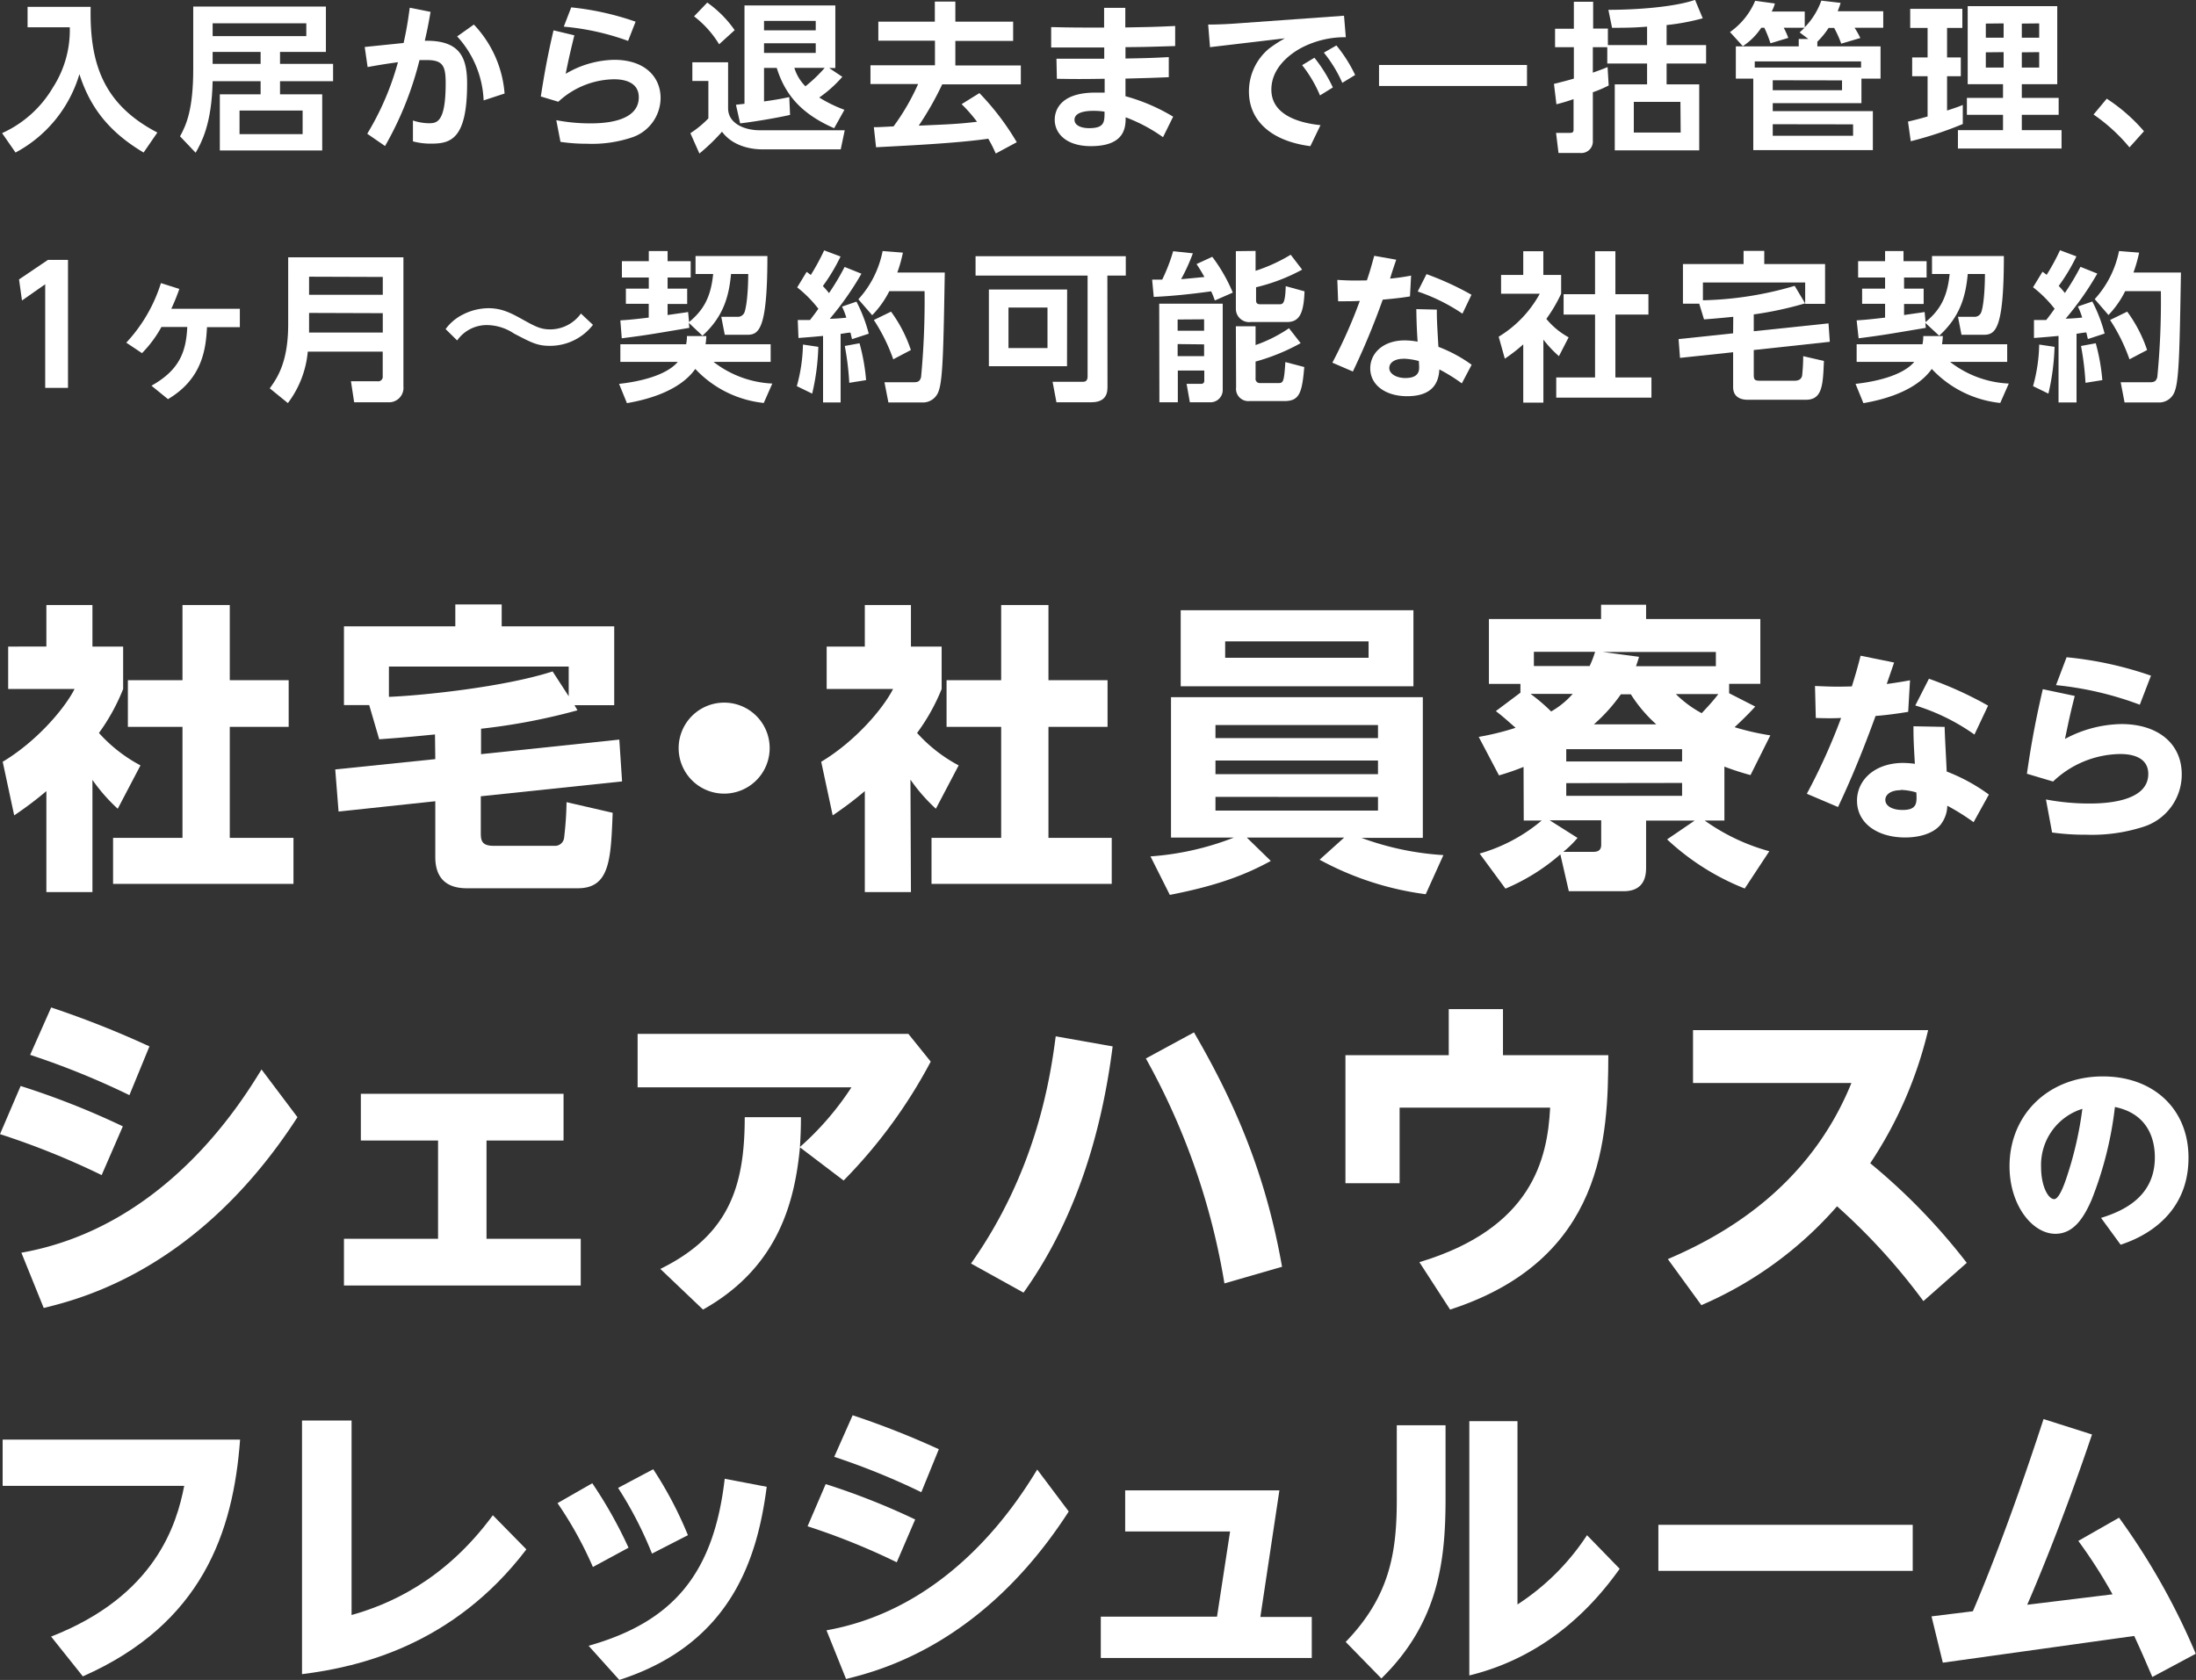 <svg xmlns="http://www.w3.org/2000/svg" width="357.53" height="273.57" viewBox="0 0 357.53 273.57"><rect x="0" y="0" width="357.53" height="273.57" fill="#333333" stroke="none"/><defs><style>.cls-1{fill:#fff;}</style></defs><title>mv_txt</title><g id="レイヤー_2" data-name="レイヤー 2"><g id="レイヤー_1-2" data-name="レイヤー 1"><path class="cls-1" d="M4.49,1.12H14.76c-.19,9.12,2,15.86,10.86,20.46l-2.24,3.26c-5.75-3.42-8.75-7.47-10.45-12.77A21.31,21.31,0,0,1,2.53,24.84L.34,21.68a18.37,18.37,0,0,0,8.28-7.44,17.2,17.2,0,0,0,2.74-9.8H4.49Z"/><path class="cls-1" d="M29.31,22.2c1.05-1.88,2.15-4.46,2.15-10.94V1.07h21.6V8.46H45.59V10.4h8.64v2.82H45.59v2.14h6.87V24.5H35.79V15.36h6.64V13.22H34.62c-.13,7-1.86,10.08-2.77,11.65ZM49.87,3.79H34.62V5.88H49.87ZM34.62,10.4h7.81V8.46H34.62ZM49.27,18H39v3.84H49.27Z"/><path class="cls-1" d="M70.1,1.93c-.42,2.41-.58,3.14-.94,4.71,5.8-.11,6.89,2.79,6.89,7,0,9-2.66,9.75-5.82,9.75a11,11,0,0,1-3-.37l0-3.4a8.5,8.5,0,0,0,2.56.45c1.31,0,2.77-.08,2.77-6.51,0-2.82-.44-3.78-3.08-3.78l-1.18,0a54.36,54.36,0,0,1-5.61,14l-2.9-2a45.69,45.69,0,0,0,5-11.65c-2.46.34-3.76.58-4.94.79l-.47-3.27L65.71,7c.39-1.75.63-3,1-5.74Zm8.64,14.42A16.37,16.37,0,0,0,74.43,5.93L77.15,4a18.31,18.31,0,0,1,5,11.23Z"/><path class="cls-1" d="M93.51,5.75c-.78,3.16-1.12,4.8-1.41,6.27A16,16,0,0,1,100,9.74c5,0,7.55,2.8,7.55,6.22a6.81,6.81,0,0,1-4.76,6.45,20.47,20.47,0,0,1-7.21,1,29.16,29.16,0,0,1-4.33-.31l-.68-3.53a28.8,28.8,0,0,0,5.43.52c1.62,0,8,0,8-4.25,0-2.93-3.34-2.93-4.1-2.93a13.62,13.62,0,0,0-9,3.66l-2.85-.86c.47-3,1-6.22,2.07-10.77Zm8.75.91A41,41,0,0,0,91.79,4.34L93,1.2a46,46,0,0,1,10.48,2.33Z"/><path class="cls-1" d="M112.72,10.14h5.82v7.49c0,2.51,2.72,3.58,5.12,3.58h13.87l-.65,3.11H124.05c-1.61,0-4.7-.44-6.5-2.87A32,32,0,0,1,113.87,25l-1.47-3.31a16.51,16.51,0,0,0,2.93-2.41V13.19h-2.61ZM115.15.42a18.11,18.11,0,0,1,4.46,4.49l-2.53,2.3A16.55,16.55,0,0,0,113,2.66Zm4.67,16.64,1.39-.16V.89H136V11.08h-1l2.14,1.43a20.09,20.09,0,0,1-3.76,3.37,22.38,22.38,0,0,0,4.1,2l-1.67,3c-5.38-2.35-8-5.49-9.35-9.82h-2.07v5.46c2.41-.34,3.35-.55,4.11-.71l.13,2.9c-2.15.5-6.09,1.15-8.13,1.38ZM124.39,3.4V4.94h8.42V3.4Zm0,3.65V8.62h8.42V7.05Zm4.94,4a7.2,7.2,0,0,0,1.8,3,23.24,23.24,0,0,0,3.14-3Z"/><path class="cls-1" d="M162.12,25a22.83,22.83,0,0,0-1.22-2.41c-5,.71-12.18,1.07-18.27,1.39l-.36-3.27c.57,0,.83,0,3.21-.13a36.64,36.64,0,0,0,4-6.9h-7.76V10.63h10.5v-4H143V3.53h9.2V.26h3.34V3.53h9.41V6.66h-9.41v4h10.66v3.08H153.4a50.63,50.63,0,0,1-3.82,6.72c4.81-.21,6.4-.26,9.49-.63a24.61,24.61,0,0,0-2.51-2.87l2.9-1.8a42.6,42.6,0,0,1,6.08,8Z"/><path class="cls-1" d="M172,9.56c3,0,3.13,0,7.78,0V7.73c-4.05,0-4.52,0-8.64,0V4.41c3.45.08,4,.08,8.62.08l0-3.21h3.45V4.47c4.26-.08,4.73-.08,8.12-.24V7.5c-4.44.13-4.54.15-8.09.18l0,1.85c3.53-.07,3.89-.07,7.05-.23l0,3.27c-3,.13-3.39.13-7.05.23l0,2.87A30.46,30.46,0,0,1,191,19l-1.65,3.34a26.5,26.5,0,0,0-6.08-3.24c0,1.62-.11,4.7-5.67,4.7-3.92,0-5.88-2-5.88-4.31,0-1.12.52-4.41,6.61-4.41.71,0,1.12,0,1.52,0l0-2.25c-3.84.05-4.68.05-7.78,0Zm6,8.49c-.5,0-3.06,0-3.06,1.46,0,.87,1,1.36,2.38,1.36,2.51,0,2.51-1,2.51-2.69A11.81,11.81,0,0,0,178,18.05Z"/><path class="cls-1" d="M218.82,2.56l.29,3.5a15.27,15.27,0,0,0-7.42,1.83c-1.78,1-4.7,3.21-4.7,6.71,0,4.5,5.38,5.51,8,5.78l-1.65,3.42c-6.29-.81-10-4.08-10-8.91a9.06,9.06,0,0,1,3.24-6.95,22,22,0,0,1,2.61-1.7L197,7.68,196.7,4c1.67,0,3.57-.1,4.59-.18ZM214,9.4a23.59,23.59,0,0,1,3,4.84l-2.09,1.3A21.05,21.05,0,0,0,212,10.61Zm3.58-2a23.13,23.13,0,0,1,3.05,4.81l-2.09,1.28a21.75,21.75,0,0,0-3-4.92Z"/><path class="cls-1" d="M224.52,10.58h24.09V14H224.52Z"/><path class="cls-1" d="M268.16,7.34v-3c-1.68.13-2.77.19-5.7.19l-.6-2.93c4.7,0,10.81-.47,14.11-1.62l1.25,3a36.08,36.08,0,0,1-5.88,1.1V7.34h6.43v3h-6.43v3.4h5.31V24.48H262.9V13.74h5.26v-3.4h-6.48V7.68h-2.35v4.15c1-.36,1.48-.52,2.4-.91l.18,3a18.7,18.7,0,0,1-2.58,1.1v7.89a1.88,1.88,0,0,1-2.09,2h-3.5l-.4-3.27h2.22c.42,0,.63-.07.63-.54V16.14a27.63,27.63,0,0,1-2.79.84L253,13.66c1.54-.39,2.09-.52,3.24-.86V7.68h-3.06v-3h3.06V.29h3.14V4.65h2.4V7.34Zm5.43,9.25H266v5h7.63Z"/><path class="cls-1" d="M295.88,7.55h10.29V12.8h-3.11v4H288.62V18.1h16.3v6.35H285.45V12.8h-2.84V7.55h10.24V6.35h1.57L293,5.28c.39-.37.55-.5.78-.76h-3.37a12.58,12.58,0,0,1,.74,1.65l-2.9.88a20.68,20.68,0,0,0-1-2.53h-.5a10.59,10.59,0,0,1-3,3l-2.09-2.3a11.84,11.84,0,0,0,4.1-5.09l3.21.44a7,7,0,0,1-.52,1.31h5.38V4.44A12,12,0,0,0,296.53.1l3.14.37c-.13.47-.24.73-.47,1.36h7.41V4.52h-4.67a13,13,0,0,1,.94,1.67l-3.11.92a17.77,17.77,0,0,0-1.15-2.56h-.91a12.61,12.61,0,0,1-1.83,2.24ZM285.69,11H303V10H285.69Zm2.93,2.07v1.62H299.9V13.09Zm0,7.16v1.88H301.7V20.25Z"/><path class="cls-1" d="M310.64,19.8c1-.23,1.83-.44,3.19-.83V12.41h-2.51V9.35h2.51V4.55H311V1.44h8.49V4.55H317v4.8h2.24v3.06H317V18c1.43-.47,1.88-.62,2.56-.91v3.11A60.65,60.65,0,0,1,311.09,23ZM320.36,1h14.58V13.71h-5.77v2.23h6V18.7h-6v2.49h6.47v3H318.77v-3h7.34V18.7h-5.88V15.94h5.88V13.71h-5.75Zm2.95,2.84V6.14h2.9V3.81Zm0,4.68V11h2.9V8.49Zm5.86-4.68V6.14H332V3.81Zm0,4.68V11H332V8.49Z"/><path class="cls-1" d="M346.7,24a28.51,28.51,0,0,0-5.85-5.35L343,16.07a28.38,28.38,0,0,1,6.06,5.3Z"/><path class="cls-1" d="M7.81,42.32h3.26V63.16H7.36V46.29L3.58,48.93,3.1,45.5Z"/><path class="cls-1" d="M20.56,55.8a25.21,25.21,0,0,0,5.64-9.7l3,.95a33.43,33.43,0,0,1-1.31,3.23H39.05v3H33.7C33.52,57,32.86,61.73,27.35,65l-2.69-2.19c4.62-2.59,5.64-5.59,5.83-9.56H26.28a19.41,19.41,0,0,1-3.16,4.26Z"/><path class="cls-1" d="M65.68,62.93a2.35,2.35,0,0,1-2.46,2.58H57.66l-.52-3.42h4.33a.74.74,0,0,0,.84-.83v-4H50.11a16.32,16.32,0,0,1-3.24,8.38l-2.95-2.4c1.2-1.67,3-4.23,3-10.42V41.9H65.68ZM50.32,45.06V48h12v-2.9Zm0,5.9v3.19h12V51Z"/><path class="cls-1" d="M96.54,52.9a8.85,8.85,0,0,1-7,3.42c-2.07,0-3-.52-5.85-2a8.06,8.06,0,0,0-4.26-1.38,5.89,5.89,0,0,0-5,2.5l-1.88-1.85a7.7,7.7,0,0,1,2.72-2.32,9.29,9.29,0,0,1,4.25-1.08c2.25,0,3.77.84,5.7,1.91s2.82,1.54,4.36,1.54a6.19,6.19,0,0,0,5-2.58Z"/><path class="cls-1" d="M115,54.73a12,12,0,0,1-.13,1.33h10.6v2.87h-9.3a16.83,16.83,0,0,0,9.57,3.53l-1.39,3.16a17.81,17.81,0,0,1-11.15-5.54c-2.64,3.74-8.21,5.07-11.13,5.57l-1.28-3.14c2.92-.31,7.6-1.25,9.56-3.58H101V56.06h10.71a6.52,6.52,0,0,0,.13-1.33Zm-2.85-2.15.08.81c-6,1-6.66,1.15-11,1.7L101,52.17c.89-.06,1.52-.08,4.62-.45V49.47H101.9V47h3.73V45.19h-4.38V42.53h4.38V40.88h3.06v1.65h3.76v2.66h-3.76V47h3.19v2.5h-3.19V51.3c2.48-.36,2.77-.39,3.34-.49l.16,1.64c2.27-1.9,3.53-3.92,3.92-7.83h-2.87V41.69h11.7c0,12.1-1.41,12.83-3.32,12.83H118l-.57-2.93h2.58a1.16,1.16,0,0,0,1.21-.76c.07-.18.57-1.72.6-6.21h-2.8c-.34,3.65-1.23,6.92-4.65,10.05Z"/><path class="cls-1" d="M133.23,56.48a37.35,37.35,0,0,1-1,7.62l-2.5-1.22a27,27,0,0,0,1-6.77Zm-3.35-4.37c1,0,1.47,0,2,0,.47-.6,1-1.31,1.36-1.83a19.58,19.58,0,0,0-3.45-3.48l1.54-2.53c.37.26.47.37.68.5a36.05,36.05,0,0,0,2.17-4l2.67,1a30.11,30.11,0,0,1-2.88,4.81,15,15,0,0,1,1,1.15,40.34,40.34,0,0,0,2.54-4.26l2.74,1.1a48.65,48.65,0,0,1-5.15,7.34c.79,0,2-.1,2.69-.18a12.1,12.1,0,0,0-.7-1.8l2.35-.81a24.36,24.36,0,0,1,2,5.22l-2.72.89c-.13-.52-.18-.76-.26-1.07-.37,0-1.28.18-1.6.21V65.54H134V54.7c-1.83.18-3,.26-4,.34Zm10.06,3.79a32.56,32.56,0,0,1,1.07,6l-2.74.44a46.44,46.44,0,0,0-.73-6ZM147,41.14a22.39,22.39,0,0,1-.91,3.24h7.73c-.21,11.94-.29,17.4-1,19.31a2.7,2.7,0,0,1-2.43,1.85h-5.75L144,62.25h4.65c.74,0,1.1-.08,1.31-.84a133.18,133.18,0,0,0,.57-14h-5.74A15.55,15.55,0,0,1,142,51.33l-2.25-2.59a16.26,16.26,0,0,0,3.95-7.86Zm-1.93,9.61A22.65,22.65,0,0,1,148.3,57l-2.87,1.51a29.21,29.21,0,0,0-3.16-6.4Z"/><path class="cls-1" d="M180.31,63.11c0,1.57-.84,2.4-2.67,2.4H172l-.63-3.34h5c.47,0,.7-.31.7-.84V44.88H158.83V41.72h24.46v3.16h-3Zm-6.59-3.47H161V47.15h12.74Zm-3.18-9.56h-6.35v6.6h6.35Z"/><path class="cls-1" d="M197.79,48.93c-.16-.42-.26-.76-.6-1.49-3,.42-6.32.78-9.35.91l-.26-2.82h1.64A28.18,28.18,0,0,0,191,40.91l3.21.34a30.11,30.11,0,0,1-1.91,4.2c.42,0,3.16-.29,3.79-.34-.55-1-.91-1.54-1.28-2.11l2.56-1.18a26.77,26.77,0,0,1,3.34,5.83Zm-9.06.52h10.34V63.4a2,2,0,0,1-1.91,2.11h-3.44l-.53-3h2.38a.47.47,0,0,0,.5-.49V60.34h-4.31v5.17h-3Zm3,2.58v1.83h4.31V52Zm0,4V58h4.31V56.08Zm12.69-15.17v3.24a27.13,27.13,0,0,0,5.72-2.62L212,43.91a30.41,30.41,0,0,1-7.5,2.87v2.15c0,.54.34.62.68.62h3.06c.62,0,1,0,1.09-2.95l3.06.84c-.13,3.5-.78,5-2.85,5h-5.87a2.17,2.17,0,0,1-2.46-2.14v-9.4Zm-3.21,12.27h3.21v3.06a23.11,23.11,0,0,0,5.44-2.74l1.9,2.43a33.32,33.32,0,0,1-7.34,3V61.6a.68.68,0,0,0,.73.78h3c.78,0,.91-.21,1.12-3.42l3.08.81c-.36,4.15-.76,5.54-3.21,5.54h-5.7a2,2,0,0,1-2.19-2.25Z"/><path class="cls-1" d="M227.32,42.29c-.16.47-.71,2.06-1,3.08a34.33,34.33,0,0,0,3.42-.49l-.18,3.39c-1.88.32-3.94.47-4.44.53a120,120,0,0,1-4.86,11.7l-3.34-1.44A80.28,80.28,0,0,0,221.39,49c-1.15.06-1.78.06-3.53.06l-.13-3.48c2.22.13,2.77.11,4.81.08.52-1.51.75-2.4,1.2-4ZM238,62.43a28.07,28.07,0,0,0-3.66-2.27c-.11,2.35-1.28,4.36-5.25,4.36-3.42,0-6-1.75-6-4.54,0-2.46,2.09-4.55,5.62-4.55a11.86,11.86,0,0,1,2.09.21c-.16-2.43-.18-3.61-.21-5.3l3.34.08c0,1.3,0,1.77.26,6.06a23.28,23.28,0,0,1,5.41,2.92Zm-9.56-4c-1.28,0-2.25.57-2.25,1.51s1.17,1.62,2.61,1.62c2.25,0,2.25-1.25,2.25-1.77,0-.16,0-.26-.05-1A10.92,10.92,0,0,0,228.47,58.41Zm3.81-13.79A48.17,48.17,0,0,1,239.57,48l-1.47,3.08a30.15,30.15,0,0,0-7.28-3.61Z"/><path class="cls-1" d="M251.28,65.57H248V56.08a27.47,27.47,0,0,1-3,2.33L244,54.83a18.56,18.56,0,0,0,6.69-7h-6.3V44.77H248V40.91h3.27v3.86h2.9v3.06a24.82,24.82,0,0,1-2.41,4.1,12.45,12.45,0,0,0,3.63,3L253.81,58a19.25,19.25,0,0,1-2.53-2.69Zm8.41-24.66H263v7h5.38v3.32H263V61.47h5.87v3.29H253.37V61.47h6.32V51.23h-5.12V47.91h5.12Z"/><path class="cls-1" d="M282.19,51.59c-2.43.24-3.61.34-4.76.42l-.78-2.56H274V43h9.87V40.85h3.37V43h9.9v6.48h-3.24V46H277.25V48.9a56.68,56.68,0,0,0,14.94-2.35l1.7,2.85a57.92,57.92,0,0,1-8.36,1.8v2.74l12.17-1.28.21,3L285.53,57v4c0,.81.13,1,1,1h5.64c1,0,1.15-.55,1.23-.79a31.15,31.15,0,0,0,.18-3.21l3.37.78c-.15,3.92-.26,6.32-2.92,6.32h-9.46c-.42,0-2.4,0-2.4-2.06V57.36l-8.65.92-.23-3.06,8.88-.94Z"/><path class="cls-1" d="M316.31,54.73a12,12,0,0,1-.13,1.33h10.61v2.87h-9.3a16.78,16.78,0,0,0,9.56,3.53l-1.39,3.16a17.81,17.81,0,0,1-11.15-5.54c-2.64,3.74-8.2,5.07-11.13,5.57l-1.28-3.14c2.92-.31,7.6-1.25,9.56-3.58h-9.38V56.06H313a6.52,6.52,0,0,0,.13-1.33Zm-2.85-2.15.08.81c-6,1-6.66,1.15-10.94,1.7l-.32-2.92c.89-.06,1.52-.08,4.63-.45V49.47h-3.74V47h3.74V45.19h-4.39V42.53h4.39V40.88h3v1.65h3.76v2.66H310V47h3.19v2.5H310V51.3c2.48-.36,2.77-.39,3.35-.49l.15,1.64c2.28-1.9,3.53-3.92,3.92-7.83h-2.87V41.69h11.7c0,12.1-1.41,12.83-3.32,12.83h-3.58l-.57-2.93h2.59a1.15,1.15,0,0,0,1.2-.76c.08-.18.57-1.72.6-6.21h-2.8c-.34,3.65-1.23,6.92-4.65,10.05Z"/><path class="cls-1" d="M334.5,56.48a38,38,0,0,1-1,7.62L331,62.88a27,27,0,0,0,1-6.77Zm-3.35-4.37c1,0,1.47,0,2,0,.47-.6,1-1.31,1.36-1.83A19.58,19.58,0,0,0,331,46.78l1.54-2.53c.37.26.48.37.68.5a36.05,36.05,0,0,0,2.17-4l2.67,1a30.11,30.11,0,0,1-2.88,4.81,15,15,0,0,1,1,1.15,40.34,40.34,0,0,0,2.54-4.26l2.74,1.1a48.65,48.65,0,0,1-5.15,7.34c.79,0,2-.1,2.69-.18a12.1,12.1,0,0,0-.7-1.8l2.35-.81a24.36,24.36,0,0,1,2,5.22l-2.72.89c-.13-.52-.18-.76-.26-1.07-.37,0-1.28.18-1.59.21V65.54h-2.93V54.7c-1.83.18-3,.26-4,.34Zm10.06,3.79a32.56,32.56,0,0,1,1.07,6l-2.74.44a46.44,46.44,0,0,0-.73-6Zm7.06-14.76a24.11,24.11,0,0,1-.92,3.24h7.73c-.21,11.94-.28,17.4-1,19.31a2.69,2.69,0,0,1-2.43,1.85h-5.75l-.63-3.29h4.65c.74,0,1.1-.08,1.31-.84a128.37,128.37,0,0,0,.58-14H346a15.55,15.55,0,0,1-2.72,3.89l-2.24-2.59A16.34,16.34,0,0,0,345,40.88Zm-1.94,9.61A22.65,22.65,0,0,1,349.57,57l-2.87,1.51a29.21,29.21,0,0,0-3.16-6.4Z"/><path class="cls-1" d="M15.05,145.27H7.55V128.83a58.28,58.28,0,0,1-5.24,3.95L.44,124.05c5.53-3.31,10.07-8.64,11.7-11.85H1.33v-6.91H7.55V98.53h7.5v6.76h5v6.91a32.73,32.73,0,0,1-3.94,7.16,24.49,24.49,0,0,0,6.76,5.28l-3.7,7.06A28.3,28.3,0,0,1,15.05,127ZM29.71,98.53h7.7v12.24H47v7.6H37.41v18.07H47.78v7.5H18.41v-7.5h11.3V118.37H20.82v-7.6h8.89Z"/><path class="cls-1" d="M70.82,119.6c-5.48.55-7.3.65-9.08.79l-1.63-5.57H56V102H74.13V98.43h7.55V102H100v12.84H93.53l.49.83a100.63,100.63,0,0,1-15.7,3v4.14l22.51-2.37.45,6.81-23,2.42v6c0,1.18.15,2.07,2.08,2.07H90.47a1.49,1.49,0,0,0,1.38-1.38,55,55,0,0,0,.39-5.73l7.51,1.73c-.3,7.6-.45,12.29-5.68,12.29H76c-3.94,0-5.13-2.32-5.13-5.08v-9.09l-15.75,1.68-.54-6.86,16.29-1.68Zm21.77-6.22v-4.83H63.32v4.93c5-.19,18.56-1.53,26.65-4.14Z"/><path class="cls-1" d="M125.31,121.83a7.41,7.41,0,1,1-7.4-7.41A7.4,7.4,0,0,1,125.31,121.83Z"/><path class="cls-1" d="M148.31,145.27H140.8V128.83a58.34,58.34,0,0,1-5.23,3.95l-1.87-8.73c5.53-3.31,10.07-8.64,11.7-11.85H134.59v-6.91h6.21V98.53h7.51v6.76h5v6.91a32.45,32.45,0,0,1-4,7.16,24.65,24.65,0,0,0,6.77,5.28l-3.71,7.06a28.36,28.36,0,0,1-4.14-4.74ZM163,98.53h7.7v12.24h9.62v7.6h-9.62v18.07H181v7.5H151.66v-7.5H163V118.37h-8.89v-7.6H163Z"/><path class="cls-1" d="M232.12,145.62A49.41,49.41,0,0,1,214.84,140l4-3.6H203l3.9,3.8c-4.05,2.22-8.59,4-16.44,5.53l-3.15-6.27a46.17,46.17,0,0,0,13.57-3.06H190.65V113.53h41v22.91h-10A46.59,46.59,0,0,0,235,139.25Zm-2-46.25v12.39H192.23V99.37Zm-32.23,18.7v2.13h26.46v-2.13Zm0,5.78v2.22h26.46v-2.22Zm0,5.92V132h26.46v-2.22Zm1.58-25.32v2.67h23.35v-2.67Z"/><path class="cls-1" d="M248.05,124.89a40.85,40.85,0,0,1-4,1.38L240.75,120a43.34,43.34,0,0,0,6-1.48c-1.68-1.48-2-1.78-3.21-2.72l4-3v-1.43h-5.13V100.8h18.26V98.48H268v2.32H286.6v10.56h-5.08v1.53l4.25,2.17c-.5.55-1.49,1.63-3.36,3.36a40.88,40.88,0,0,0,5.82,1.33L285,126.22a43.39,43.39,0,0,1-4.25-1.38v8.78h-3.21a33.13,33.13,0,0,0,10.52,5l-4,6.07a40,40,0,0,1-12.64-8l4.49-3.06H268v7.56c0,1,0,3.94-3.65,3.94h-8.93l-1.38-6a33.09,33.09,0,0,1-8.94,5.58L240.9,139A27.22,27.22,0,0,0,251,133.62h-2.92ZM249.19,113a29,29,0,0,1,3.35,2.86,13.69,13.69,0,0,0,3.51-2.86Zm.54-6.86v2.32h9.08a17.48,17.48,0,0,0,.89-2.32Zm2.57,27.44,4.54,2.87a17.24,17.24,0,0,1-2.32,2.27h4.84c.59,0,1.33-.1,1.33-1.14v-4ZM255,122v2h18.86v-2Zm0,5.53v2.07h18.86V127.5Zm14.66-9.57a23.24,23.24,0,0,1-4.14-4.89h-1.63a27.37,27.37,0,0,1-4.39,4.89Zm-2.81-11c-.2.74-.3.94-.49,1.53h13v-2.32H260.94Zm6,6.07a18.12,18.12,0,0,0,4.2,3.11c.94-1,1.87-2,2.71-3.11Z"/><path class="cls-1" d="M308.38,107.89l-1.2,3.49c.17,0,2.66-.37,3.79-.6l-.3,5.14c-2.16.37-4.28.6-5.31.67-2.92,8.06-5.18,12.84-6.11,14.83l-5.08-2.16a98.56,98.56,0,0,0,5.58-12.34c-1.39.06-2.16.06-4.12,0l-.13-5.21c3,.13,3.59.13,6,.07.66-2.13.93-3.06,1.42-5Zm12.94,26a36.31,36.31,0,0,0-4.28-2.68,5.18,5.18,0,0,1-1.09,3.08c-1.23,1.5-3.56,2.09-5.78,2.09-4.38,0-7.83-2.22-7.83-6,0-3.32,2.85-6.14,7.53-6.14a16.83,16.83,0,0,1,1.89.14c-.2-3.42-.23-4.22-.23-6.11l5.08.1c0,1.13.3,6.24.33,7.27a29.53,29.53,0,0,1,6.87,3.75Zm-11.88-5.21c-1.72,0-2.49.8-2.49,1.56,0,1.13,1.33,1.66,2.79,1.66,2.39,0,2.36-1.13,2.26-2.85A9.7,9.7,0,0,0,309.44,128.63Zm4.61-18.15a60.32,60.32,0,0,1,9.63,4.38l-2.22,4.71a33.75,33.75,0,0,0-9.63-4.74Z"/><path class="cls-1" d="M337.79,113.33c-.7,2.76-.93,3.82-1.59,7a20,20,0,0,1,9.19-2.42c5.87,0,9.82,3.12,9.82,8.2a8.93,8.93,0,0,1-6.34,8.56,27.28,27.28,0,0,1-9.22,1.26,38.71,38.71,0,0,1-5.55-.36l-1-5.38a37.93,37.93,0,0,0,6.94.66c1.82,0,9.72,0,9.72-4.81,0-3.25-3.75-3.25-4.65-3.25a16.12,16.12,0,0,0-10.85,4.48L330,126c.4-2.72,1.06-7.24,2.59-13.77Zm10.59,1.43a53.82,53.82,0,0,0-13.64-3.19l1.72-4.54a58.92,58.92,0,0,1,13.74,3Z"/><path class="cls-1" d="M16.55,191.36A126.38,126.38,0,0,0,0,184.69l3.36-7.84A130,130,0,0,1,20,183.42Zm31.88-9.43C32.43,206.7,13.24,211.49,7.12,213l-3.64-9c23.27-4.13,35.68-24.27,39.1-29.84Zm-27.36-3.59a129.11,129.11,0,0,0-16.16-6.56l3.42-7.72a157,157,0,0,1,16,6.34Z"/><path class="cls-1" d="M79.21,201.73H94.55v7.61H56v-7.61H71.32v-16H58.75v-7.61h33v7.61H79.21Z"/><path class="cls-1" d="M107.51,206.64c11.2-5.52,13.74-13.46,13.74-24.71h9.15c0,1.93-.05,3-.16,4.85a47.25,47.25,0,0,0,8.38-9.71H103.81v-8.71h44.08l3.64,4.52a82.47,82.47,0,0,1-14.18,19.36l-7.11-5.4c-.83,8.6-3.37,19.47-15.78,26.42Z"/><path class="cls-1" d="M181.15,170.4c-1.82,14.34-6.12,28.35-14.51,40.1l-8.55-4.74c10.32-14.62,12.8-29.24,13.79-37ZM199.35,209a112.74,112.74,0,0,0-12.79-36.63l7.83-4.25c6.34,10.92,11.58,22.51,14.34,38.17Z"/><path class="cls-1" d="M261.85,171.83c-.05,13.3-.6,33.27-25.76,41.43l-5-7.72c18.32-5.52,20.85-16.72,21.29-25.16H227.87v12.3h-8.82V171.83h16.82v-7.5h8.83v7.5Z"/><path class="cls-1" d="M313.15,211.88a100.77,100.77,0,0,0-14.06-15.44A61.72,61.72,0,0,1,277,212.54l-5.46-7.5c8.66-3.7,22.89-11.42,29.89-28.68H275.64v-8.61h38.28a66.86,66.86,0,0,1-9.43,21.68,100.3,100.3,0,0,1,15.72,16.22Z"/><path class="cls-1" d="M342.07,198.33c3.65-1.13,8.76-3.45,8.76-9.86,0-1.59-.26-6.93-6.5-8.2a59.26,59.26,0,0,1-3.79,15.1c-1.32,3.06-3,5.55-5.9,5.55-3.75,0-7.47-4.65-7.47-11,0-8.39,6.31-14.63,15.2-14.63,8.2,0,13.94,5.27,13.94,13.24,0,10.45-9.1,13.51-11.05,14.17Zm-9.76-8.23c0,3,1.13,5.17,2.13,5.17.79,0,1.62-2.32,2-3.45a58.9,58.9,0,0,0,2.59-11.25A9.57,9.57,0,0,0,332.31,190.1Z"/><path class="cls-1" d="M39.09,234.43c-1.11,15.09-6.19,30-25.6,38.56l-5.17-6.48c17-6.63,20.46-18.29,21.67-24.54H.43v-7.54Z"/><path class="cls-1" d="M57.24,231.33V263c5.8-1.64,15-5.37,23-16.25l5.46,5.56c-11.9,15.63-27.24,19.16-36.53,20.32V231.33Z"/><path class="cls-1" d="M96.43,241.54a72.31,72.31,0,0,1,5.9,10.5l-5.8,3.14a61.67,61.67,0,0,0-5.76-10.4Zm28.4.58c-1.45,11-5.37,25.45-24,31.45l-5-5.56c13.7-3.88,20.37-11.67,22.16-27.2Zm-18.48-2.86A62.43,62.43,0,0,1,112,250l-5.85,3a62,62,0,0,0-5.52-10.7Z"/><path class="cls-1" d="M146,254.41a111.13,111.13,0,0,0-14.52-5.86l2.95-6.87A114.13,114.13,0,0,1,149,247.44Zm28-8.27c-14,21.72-30.87,25.93-36.25,27.28l-3.19-7.93c20.42-3.63,31.31-21.29,34.31-26.18ZM150,243a115.24,115.24,0,0,0-14.18-5.76l3-6.77A138.83,138.83,0,0,1,152.85,236Z"/><path class="cls-1" d="M213.57,263.31V270H179.22v-6.73h18.92l2.13-13.88H183.19V242.7H208.3l-3.1,20.61Z"/><path class="cls-1" d="M235.35,232.1v11.81c0,9.92-1,20.18-10.45,29.42l-5.81-5.95c7.12-7.36,8.32-14.42,8.32-23.13V232.1Zm11.71-.67v29.85A38.61,38.61,0,0,0,258.38,250l5.32,5.47c-3.62,5.08-11.17,14.12-24.48,17.37V231.43Z"/><path class="cls-1" d="M311.41,248.31v7.5H270v-7.5Z"/><path class="cls-1" d="M345,247.15a111.31,111.31,0,0,1,12.49,22.16l-7.07,3.78c-1.21-2.81-1.74-4.07-2.95-6.68l-31.16,4.35-1.84-7.54,6.73-.83c1.5-3.48,5.9-14.08,11.51-31.3l7.89,2.51c-4.93,14.62-9.43,25.16-10.55,27.73l13.89-1.7a80.75,80.75,0,0,0-5.57-8.7Z"/></g></g></svg>